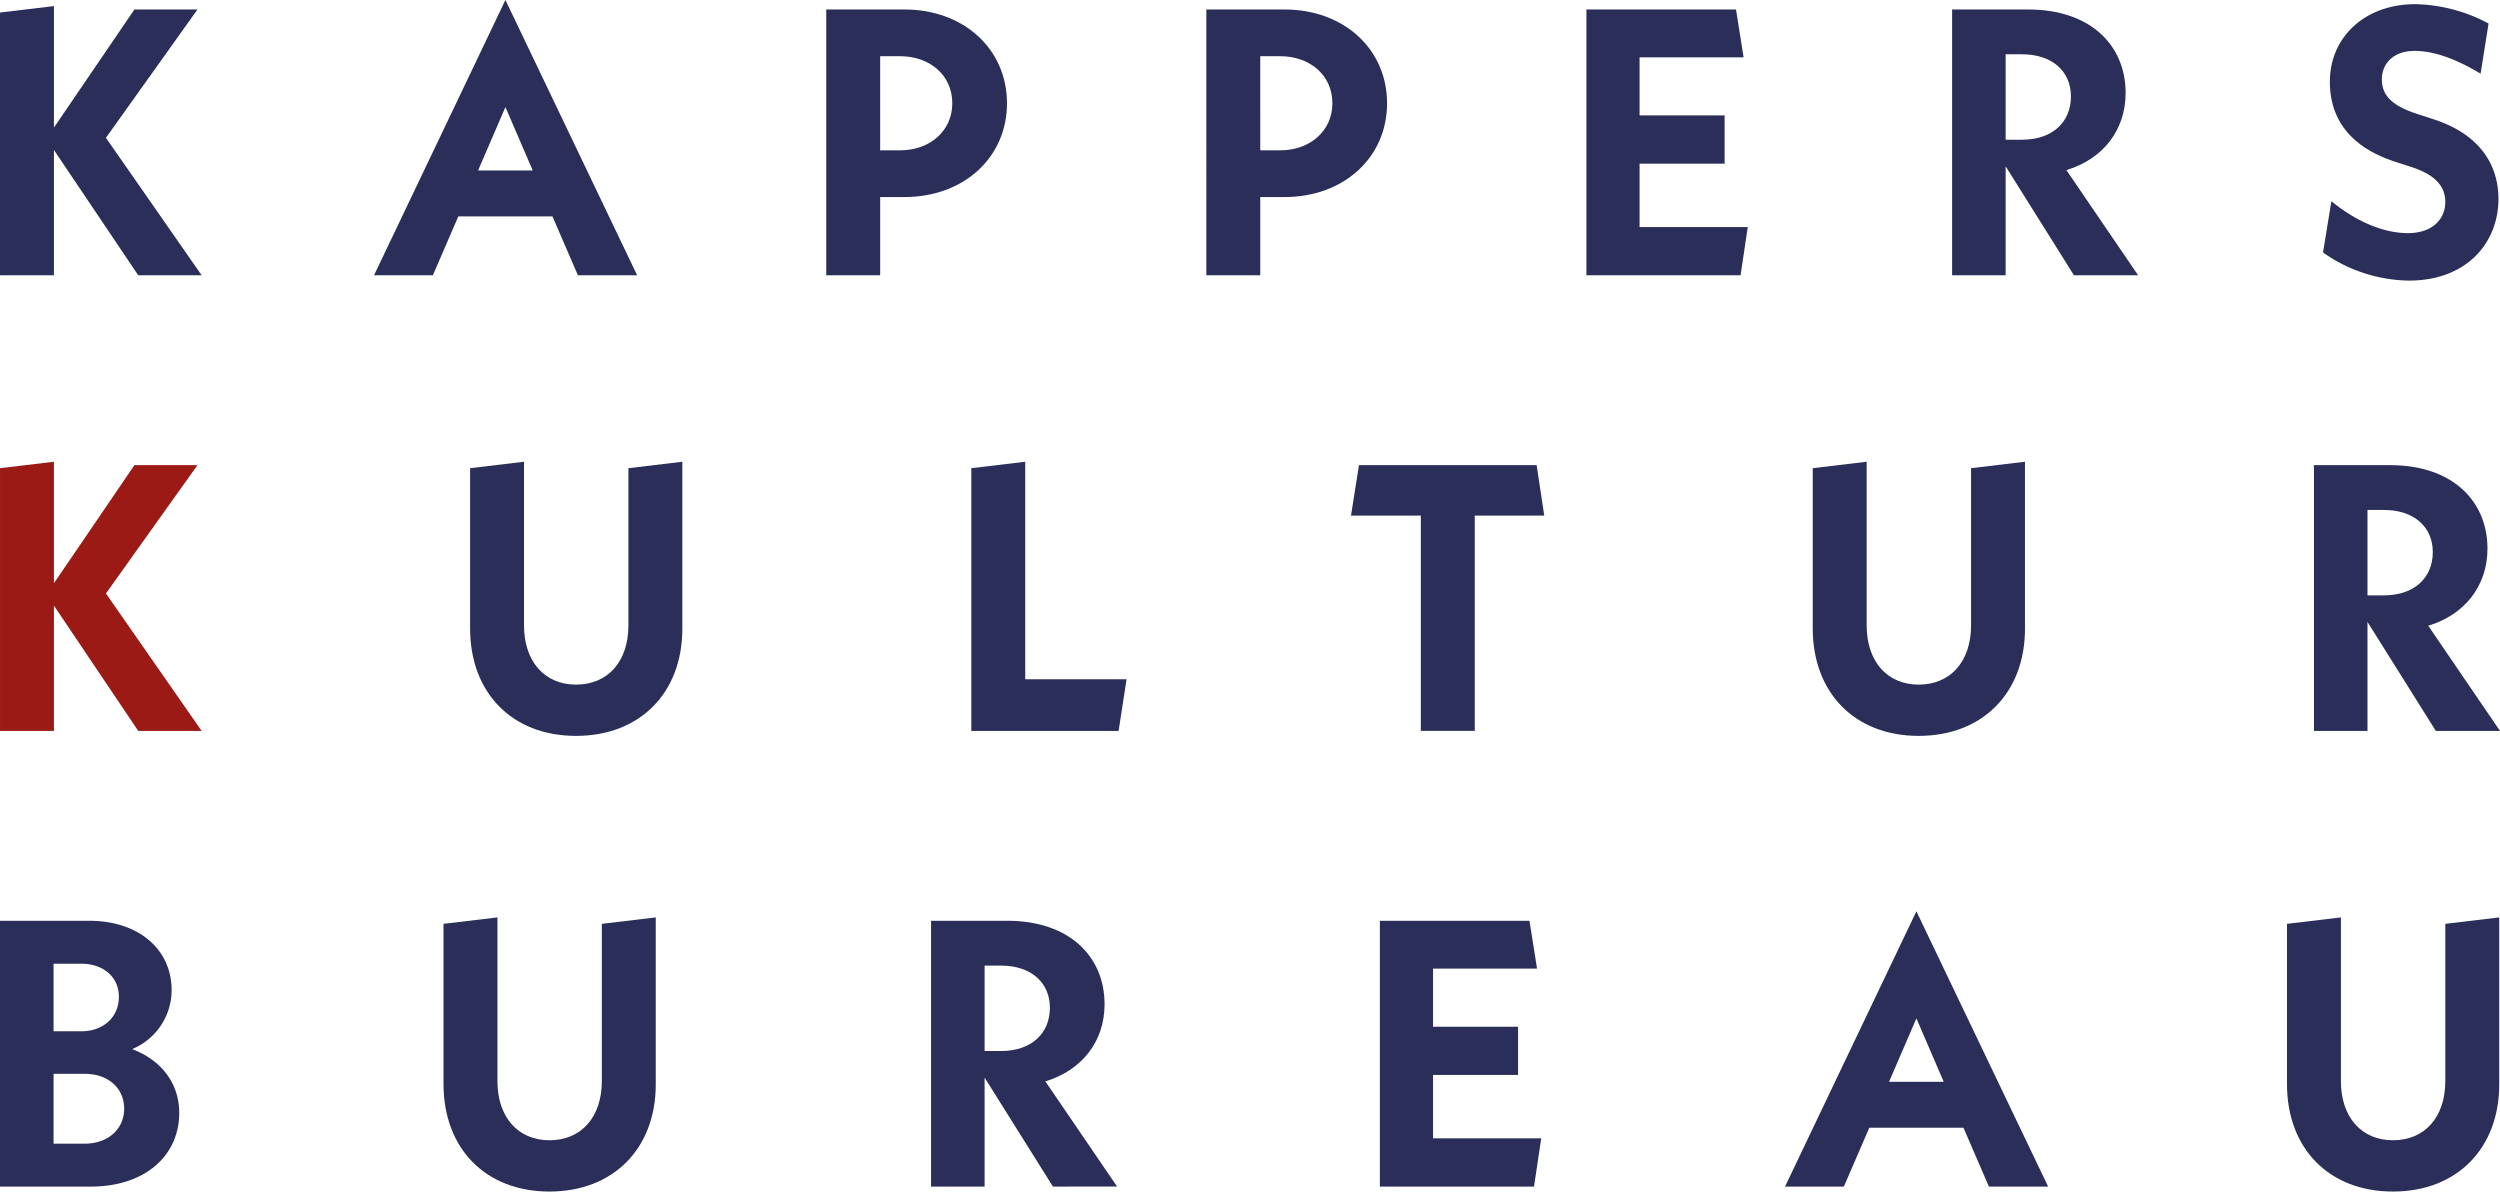 <?xml version="1.0" encoding="UTF-8"?> <svg xmlns="http://www.w3.org/2000/svg" width="123.1mm" height="58.67mm" viewBox="0 0 348.944 166.31"><g><path d="M22.946,45.05,11.182,27.562V45.05H3.656V8.378l7.526-.9V24.436L22.416,7.954h8.8L18.441,25.866,31.8,45.05Z" transform="translate(-3.656 -6.629)" fill="#2a2e59"></path><path d="M80.768,36.836H67.625L64.074,45.05H55.86L74.2,6.629,92.585,45.05H84.317Zm-2.756-6.412L74.2,21.573l-3.815,8.851Z" transform="translate(-3.656 -6.629)" fill="#2a2e59"></path><path d="M144.207,21.044c0,7.578-6.042,13.089-14.309,13.089h-3.391V45.05h-7.526V7.954H129.9C138.165,7.954,144.207,13.466,144.207,21.044Zm-7.631,0c0-3.869-3.074-6.571-7.313-6.571h-2.756V27.615h2.756C133.5,27.615,136.576,24.859,136.576,21.044Z" transform="translate(-3.656 -6.629)" fill="#2a2e59"></path><path d="M197.259,21.044c0,7.578-6.042,13.089-14.309,13.089h-3.391V45.05h-7.526V7.954H182.95C191.217,7.954,197.259,13.466,197.259,21.044Zm-7.631,0c0-3.869-3.074-6.571-7.314-6.571h-2.755V27.615h2.755C186.554,27.615,189.628,24.859,189.628,21.044Z" transform="translate(-3.656 -6.629)" fill="#2a2e59"></path><path d="M247.607,38.319,246.6,45.05H225.085V7.954h20.88l1.059,6.678H232.505v8.107h11.87V29.47h-11.87v8.849Z" transform="translate(-3.656 -6.629)" fill="#2a2e59"></path><path d="M293.135,45.05,283.6,29.841V45.05h-7.473V7.954h10.652c8.585,0,13.567,4.929,13.567,11.658,0,5.2-3.18,9.222-8.268,10.758L302.09,45.05ZM283.6,26.131h2.278c4.293,0,6.836-2.49,6.836-6.041,0-3.444-2.543-5.883-6.836-5.883H283.6Z" transform="translate(-3.656 -6.629)" fill="#2a2e59"></path><path d="M327.9,41.87l1.166-7.154c3.445,2.808,7.207,4.452,10.705,4.452,3.392,0,5.194-1.961,5.194-4.346,0-1.961-1.113-3.71-4.717-4.876l-2.278-.741c-6.678-2.173-9.116-6.359-9.116-11.182,0-6.147,4.823-10.811,11.924-10.811a22.534,22.534,0,0,1,10.228,2.7l-1.112,7c-3.446-2.066-6.519-3.18-9.222-3.18-2.914,0-4.557,1.749-4.557,3.975,0,2.014,1.112,3.6,4.928,4.822l2.279.743c6.518,2.119,9.062,6.412,9.062,11.128,0,5.989-4.292,11.394-12.507,11.394A21.221,21.221,0,0,1,327.9,41.87Z" transform="translate(-3.656 -6.629)" fill="#2a2e59"></path><path d="M22.946,108.649,11.182,91.161v17.488H3.656V71.978l7.526-.9V88.035L22.416,71.554h8.8L18.441,89.466,31.8,108.649Z" transform="translate(-3.656 -6.629)" fill="#9c1a15"></path><path d="M69.27,94.341V71.978l7.525-.9v22.84c0,5.034,2.861,8.268,7.26,8.268,4.451,0,7.313-3.234,7.313-8.268V71.978l7.525-.9V94.4c0,8.9-5.882,14.943-14.838,14.943S69.27,103.3,69.27,94.341Z" transform="translate(-3.656 -6.629)" fill="#2a2e59"></path><path d="M160.9,101.442l-1.113,7.207H139.229V71.978l7.525-.9v30.365Z" transform="translate(-3.656 -6.629)" fill="#2a2e59"></path><path d="M209.5,78.6v30.047h-7.525V78.6h-9.75l1.112-7.048h24.8L219.2,78.6Z" transform="translate(-3.656 -6.629)" fill="#2a2e59"></path><path d="M256.675,94.341V71.978l7.525-.9v22.84c0,5.034,2.862,8.268,7.26,8.268,4.451,0,7.313-3.234,7.313-8.268V71.978l7.525-.9V94.4c0,8.9-5.882,14.943-14.838,14.943S256.675,103.3,256.675,94.341Z" transform="translate(-3.656 -6.629)" fill="#2a2e59"></path><path d="M343.646,108.649l-9.54-15.209v15.209h-7.472V71.554h10.652c8.585,0,13.567,4.928,13.567,11.658,0,5.194-3.18,9.222-8.268,10.758L352.6,108.649Zm-9.54-18.919h2.279c4.293,0,6.836-2.49,6.836-6.041,0-3.444-2.543-5.882-6.836-5.882h-2.279Z" transform="translate(-3.656 -6.629)" fill="#2a2e59"></path><path d="M28.67,161.969c0,6.094-4.929,10.281-12.3,10.281H3.656v-37.1H16.11c6.889,0,11.5,3.975,11.5,9.7a8.932,8.932,0,0,1-5.51,8.213C26.179,154.6,28.67,157.836,28.67,161.969ZM11.129,141.143v9.432H15c3.074,0,5.246-1.96,5.246-4.822,0-2.756-2.172-4.61-5.246-4.61Zm9.856,20.244c0-2.915-2.278-4.876-5.51-4.876H11.129v9.751h4.346C18.707,166.262,20.985,164.248,20.985,161.387Z" transform="translate(-3.656 -6.629)" fill="#2a2e59"></path><path d="M65.56,157.941V135.578l7.525-.9v22.84c0,5.034,2.861,8.267,7.26,8.267,4.451,0,7.313-3.233,7.313-8.267v-21.94l7.525-.9V158c0,8.9-5.882,14.943-14.838,14.943S65.56,166.9,65.56,157.941Z" transform="translate(-3.656 -6.629)" fill="#2a2e59"></path><path d="M150.622,172.25l-9.539-15.209V172.25H133.61v-37.1h10.653c8.585,0,13.566,4.929,13.566,11.659,0,5.194-3.18,9.221-8.267,10.757l10.015,14.68Zm-9.539-18.919h2.278c4.293,0,6.836-2.49,6.836-6.041,0-3.444-2.543-5.883-6.836-5.883h-2.278Z" transform="translate(-3.656 -6.629)" fill="#2a2e59"></path><path d="M218.777,165.52l-1.006,6.73H196.255v-37.1h20.88l1.059,6.678H203.675v8.107h11.87v6.731h-11.87v8.85Z" transform="translate(-3.656 -6.629)" fill="#2a2e59"></path><path d="M277.713,164.036H264.57l-3.55,8.214h-8.214l18.336-38.421L289.53,172.25h-8.267Zm-2.756-6.412-3.815-8.851-3.816,8.851Z" transform="translate(-3.656 -6.629)" fill="#2a2e59"></path><path d="M322.87,157.941V135.578l7.526-.9v22.84c0,5.034,2.861,8.267,7.259,8.267,4.451,0,7.314-3.233,7.314-8.267v-21.94l7.524-.9V158c0,8.9-5.882,14.943-14.838,14.943S322.87,166.9,322.87,157.941Z" transform="translate(-3.656 -6.629)" fill="#2a2e59"></path></g></svg> 